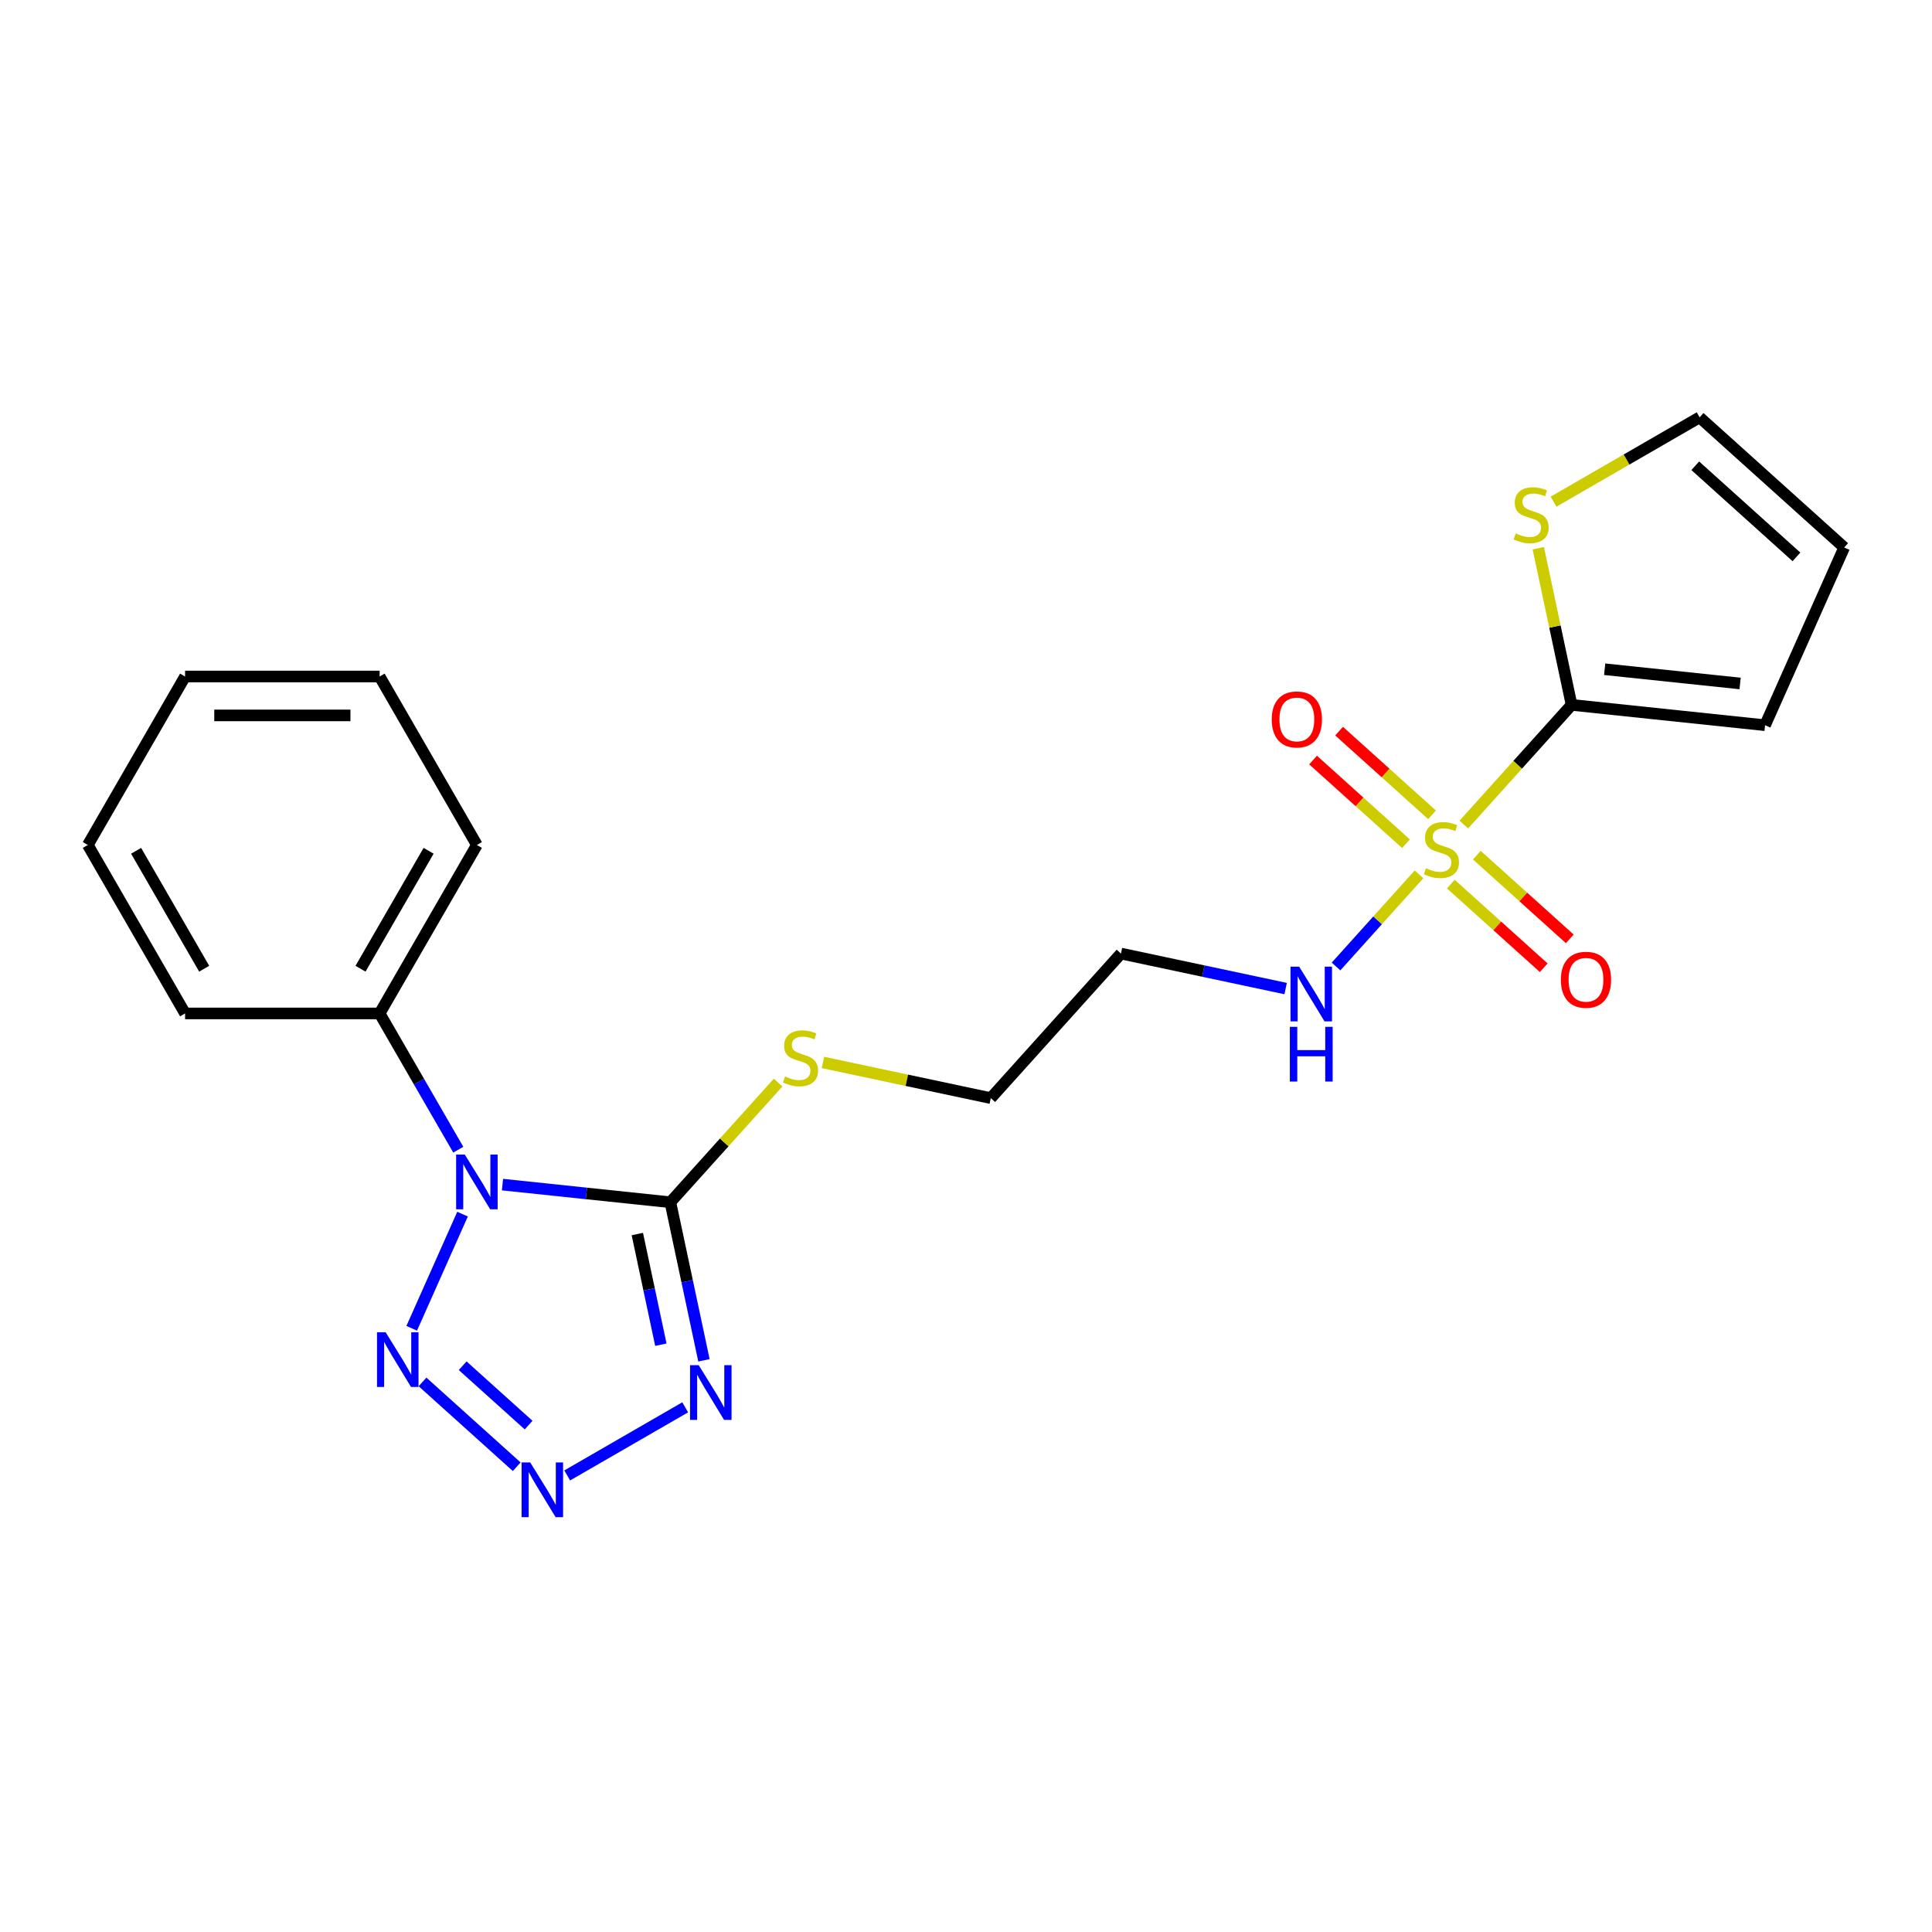 <?xml version='1.0' encoding='iso-8859-1'?>
<svg version='1.1' baseProfile='full'
              xmlns='http://www.w3.org/2000/svg'
                      xmlns:rdkit='http://www.rdkit.org/xml'
                      xmlns:xlink='http://www.w3.org/1999/xlink'
                  xml:space='preserve'
width='1000px' height='1000px' viewBox='0 0 1000 1000'>
<!-- END OF HEADER -->
<rect style='opacity:1.0;fill:#FFFFFF;stroke:none' width='1000' height='1000' x='0' y='0'> </rect>
<path class='bond-1' d='M 260.092,613.152 L 303.533,617.718' style='fill:none;fill-rule:evenodd;stroke:#0000FF;stroke-width:6px;stroke-linecap:butt;stroke-linejoin:miter;stroke-opacity:1' />
<path class='bond-1' d='M 303.533,617.718 L 346.973,622.284' style='fill:none;fill-rule:evenodd;stroke:#000000;stroke-width:6px;stroke-linecap:butt;stroke-linejoin:miter;stroke-opacity:1' />
<path class='bond-4' d='M 239.41,628.436 L 213.102,687.523' style='fill:none;fill-rule:evenodd;stroke:#0000FF;stroke-width:6px;stroke-linecap:butt;stroke-linejoin:miter;stroke-opacity:1' />
<path class='bond-9' d='M 237.206,595.081 L 216.848,559.82' style='fill:none;fill-rule:evenodd;stroke:#0000FF;stroke-width:6px;stroke-linecap:butt;stroke-linejoin:miter;stroke-opacity:1' />
<path class='bond-9' d='M 216.848,559.82 L 196.49,524.558' style='fill:none;fill-rule:evenodd;stroke:#000000;stroke-width:6px;stroke-linecap:butt;stroke-linejoin:miter;stroke-opacity:1' />
<path class='bond-0' d='M 734.48,452.551 L 713.004,476.403' style='fill:none;fill-rule:evenodd;stroke:#CCCC00;stroke-width:6px;stroke-linecap:butt;stroke-linejoin:miter;stroke-opacity:1' />
<path class='bond-0' d='M 713.004,476.403 L 691.527,500.256' style='fill:none;fill-rule:evenodd;stroke:#0000FF;stroke-width:6px;stroke-linecap:butt;stroke-linejoin:miter;stroke-opacity:1' />
<path class='bond-5' d='M 757.675,426.791 L 785.564,395.817' style='fill:none;fill-rule:evenodd;stroke:#CCCC00;stroke-width:6px;stroke-linecap:butt;stroke-linejoin:miter;stroke-opacity:1' />
<path class='bond-5' d='M 785.564,395.817 L 813.453,364.844' style='fill:none;fill-rule:evenodd;stroke:#000000;stroke-width:6px;stroke-linecap:butt;stroke-linejoin:miter;stroke-opacity:1' />
<path class='bond-7' d='M 741.218,421.746 L 717.166,400.09' style='fill:none;fill-rule:evenodd;stroke:#CCCC00;stroke-width:6px;stroke-linecap:butt;stroke-linejoin:miter;stroke-opacity:1' />
<path class='bond-7' d='M 717.166,400.09 L 693.115,378.434' style='fill:none;fill-rule:evenodd;stroke:#FF0000;stroke-width:6px;stroke-linecap:butt;stroke-linejoin:miter;stroke-opacity:1' />
<path class='bond-7' d='M 727.743,436.711 L 703.691,415.055' style='fill:none;fill-rule:evenodd;stroke:#CCCC00;stroke-width:6px;stroke-linecap:butt;stroke-linejoin:miter;stroke-opacity:1' />
<path class='bond-7' d='M 703.691,415.055 L 679.64,393.399' style='fill:none;fill-rule:evenodd;stroke:#FF0000;stroke-width:6px;stroke-linecap:butt;stroke-linejoin:miter;stroke-opacity:1' />
<path class='bond-8' d='M 750.937,457.596 L 774.989,479.252' style='fill:none;fill-rule:evenodd;stroke:#CCCC00;stroke-width:6px;stroke-linecap:butt;stroke-linejoin:miter;stroke-opacity:1' />
<path class='bond-8' d='M 774.989,479.252 L 799.04,500.908' style='fill:none;fill-rule:evenodd;stroke:#FF0000;stroke-width:6px;stroke-linecap:butt;stroke-linejoin:miter;stroke-opacity:1' />
<path class='bond-8' d='M 764.412,442.63 L 788.464,464.286' style='fill:none;fill-rule:evenodd;stroke:#CCCC00;stroke-width:6px;stroke-linecap:butt;stroke-linejoin:miter;stroke-opacity:1' />
<path class='bond-8' d='M 788.464,464.286 L 812.515,485.943' style='fill:none;fill-rule:evenodd;stroke:#FF0000;stroke-width:6px;stroke-linecap:butt;stroke-linejoin:miter;stroke-opacity:1' />
<path class='bond-2' d='M 346.973,622.284 L 355.668,663.19' style='fill:none;fill-rule:evenodd;stroke:#000000;stroke-width:6px;stroke-linecap:butt;stroke-linejoin:miter;stroke-opacity:1' />
<path class='bond-2' d='M 355.668,663.19 L 364.363,704.096' style='fill:none;fill-rule:evenodd;stroke:#0000FF;stroke-width:6px;stroke-linecap:butt;stroke-linejoin:miter;stroke-opacity:1' />
<path class='bond-2' d='M 329.884,638.743 L 335.97,667.377' style='fill:none;fill-rule:evenodd;stroke:#000000;stroke-width:6px;stroke-linecap:butt;stroke-linejoin:miter;stroke-opacity:1' />
<path class='bond-2' d='M 335.97,667.377 L 342.057,696.011' style='fill:none;fill-rule:evenodd;stroke:#0000FF;stroke-width:6px;stroke-linecap:butt;stroke-linejoin:miter;stroke-opacity:1' />
<path class='bond-12' d='M 346.973,622.284 L 374.862,591.31' style='fill:none;fill-rule:evenodd;stroke:#000000;stroke-width:6px;stroke-linecap:butt;stroke-linejoin:miter;stroke-opacity:1' />
<path class='bond-12' d='M 374.862,591.31 L 402.751,560.336' style='fill:none;fill-rule:evenodd;stroke:#CCCC00;stroke-width:6px;stroke-linecap:butt;stroke-linejoin:miter;stroke-opacity:1' />
<path class='bond-22' d='M 354.651,728.428 L 293.582,763.685' style='fill:none;fill-rule:evenodd;stroke:#0000FF;stroke-width:6px;stroke-linecap:butt;stroke-linejoin:miter;stroke-opacity:1' />
<path class='bond-3' d='M 267.451,759.182 L 218.692,715.279' style='fill:none;fill-rule:evenodd;stroke:#0000FF;stroke-width:6px;stroke-linecap:butt;stroke-linejoin:miter;stroke-opacity:1' />
<path class='bond-3' d='M 273.612,737.631 L 239.481,706.899' style='fill:none;fill-rule:evenodd;stroke:#0000FF;stroke-width:6px;stroke-linecap:butt;stroke-linejoin:miter;stroke-opacity:1' />
<path class='bond-6' d='M 813.453,364.844 L 804.834,324.297' style='fill:none;fill-rule:evenodd;stroke:#000000;stroke-width:6px;stroke-linecap:butt;stroke-linejoin:miter;stroke-opacity:1' />
<path class='bond-6' d='M 804.834,324.297 L 796.216,283.751' style='fill:none;fill-rule:evenodd;stroke:#CCCC00;stroke-width:6px;stroke-linecap:butt;stroke-linejoin:miter;stroke-opacity:1' />
<path class='bond-11' d='M 813.453,364.844 L 913.591,375.369' style='fill:none;fill-rule:evenodd;stroke:#000000;stroke-width:6px;stroke-linecap:butt;stroke-linejoin:miter;stroke-opacity:1' />
<path class='bond-11' d='M 830.578,346.395 L 900.675,353.762' style='fill:none;fill-rule:evenodd;stroke:#000000;stroke-width:6px;stroke-linecap:butt;stroke-linejoin:miter;stroke-opacity:1' />
<path class='bond-13' d='M 804.115,259.658 L 841.917,237.833' style='fill:none;fill-rule:evenodd;stroke:#CCCC00;stroke-width:6px;stroke-linecap:butt;stroke-linejoin:miter;stroke-opacity:1' />
<path class='bond-13' d='M 841.917,237.833 L 879.718,216.009' style='fill:none;fill-rule:evenodd;stroke:#000000;stroke-width:6px;stroke-linecap:butt;stroke-linejoin:miter;stroke-opacity:1' />
<path class='bond-17' d='M 196.49,524.558 L 246.835,437.358' style='fill:none;fill-rule:evenodd;stroke:#000000;stroke-width:6px;stroke-linecap:butt;stroke-linejoin:miter;stroke-opacity:1' />
<path class='bond-17' d='M 186.601,501.409 L 221.843,440.369' style='fill:none;fill-rule:evenodd;stroke:#000000;stroke-width:6px;stroke-linecap:butt;stroke-linejoin:miter;stroke-opacity:1' />
<path class='bond-18' d='M 196.49,524.558 L 95.8,524.558' style='fill:none;fill-rule:evenodd;stroke:#000000;stroke-width:6px;stroke-linecap:butt;stroke-linejoin:miter;stroke-opacity:1' />
<path class='bond-10' d='M 665.446,511.68 L 622.829,502.622' style='fill:none;fill-rule:evenodd;stroke:#0000FF;stroke-width:6px;stroke-linecap:butt;stroke-linejoin:miter;stroke-opacity:1' />
<path class='bond-10' d='M 622.829,502.622 L 580.213,493.564' style='fill:none;fill-rule:evenodd;stroke:#000000;stroke-width:6px;stroke-linecap:butt;stroke-linejoin:miter;stroke-opacity:1' />
<path class='bond-14' d='M 913.591,375.369 L 954.545,283.384' style='fill:none;fill-rule:evenodd;stroke:#000000;stroke-width:6px;stroke-linecap:butt;stroke-linejoin:miter;stroke-opacity:1' />
<path class='bond-16' d='M 425.946,549.921 L 469.392,559.156' style='fill:none;fill-rule:evenodd;stroke:#CCCC00;stroke-width:6px;stroke-linecap:butt;stroke-linejoin:miter;stroke-opacity:1' />
<path class='bond-16' d='M 469.392,559.156 L 512.838,568.391' style='fill:none;fill-rule:evenodd;stroke:#000000;stroke-width:6px;stroke-linecap:butt;stroke-linejoin:miter;stroke-opacity:1' />
<path class='bond-24' d='M 879.718,216.009 L 954.545,283.384' style='fill:none;fill-rule:evenodd;stroke:#000000;stroke-width:6px;stroke-linecap:butt;stroke-linejoin:miter;stroke-opacity:1' />
<path class='bond-24' d='M 877.467,241.08 L 929.846,288.243' style='fill:none;fill-rule:evenodd;stroke:#000000;stroke-width:6px;stroke-linecap:butt;stroke-linejoin:miter;stroke-opacity:1' />
<path class='bond-15' d='M 580.213,493.564 L 512.838,568.391' style='fill:none;fill-rule:evenodd;stroke:#000000;stroke-width:6px;stroke-linecap:butt;stroke-linejoin:miter;stroke-opacity:1' />
<path class='bond-20' d='M 246.835,437.358 L 196.49,350.158' style='fill:none;fill-rule:evenodd;stroke:#000000;stroke-width:6px;stroke-linecap:butt;stroke-linejoin:miter;stroke-opacity:1' />
<path class='bond-19' d='M 95.8,524.558 L 45.455,437.358' style='fill:none;fill-rule:evenodd;stroke:#000000;stroke-width:6px;stroke-linecap:butt;stroke-linejoin:miter;stroke-opacity:1' />
<path class='bond-19' d='M 105.688,501.409 L 70.446,440.369' style='fill:none;fill-rule:evenodd;stroke:#000000;stroke-width:6px;stroke-linecap:butt;stroke-linejoin:miter;stroke-opacity:1' />
<path class='bond-21' d='M 45.455,437.358 L 95.8,350.158' style='fill:none;fill-rule:evenodd;stroke:#000000;stroke-width:6px;stroke-linecap:butt;stroke-linejoin:miter;stroke-opacity:1' />
<path class='bond-23' d='M 196.49,350.158 L 95.8,350.158' style='fill:none;fill-rule:evenodd;stroke:#000000;stroke-width:6px;stroke-linecap:butt;stroke-linejoin:miter;stroke-opacity:1' />
<path class='bond-23' d='M 181.386,370.296 L 110.903,370.296' style='fill:none;fill-rule:evenodd;stroke:#000000;stroke-width:6px;stroke-linecap:butt;stroke-linejoin:miter;stroke-opacity:1' />
<path  class='atom-0' d='M 240.575 597.599
L 249.855 612.599
Q 250.775 614.079, 252.255 616.759
Q 253.735 619.439, 253.815 619.599
L 253.815 597.599
L 257.575 597.599
L 257.575 625.919
L 253.695 625.919
L 243.735 609.519
Q 242.575 607.599, 241.335 605.399
Q 240.135 603.199, 239.775 602.519
L 239.775 625.919
L 236.095 625.919
L 236.095 597.599
L 240.575 597.599
' fill='#0000FF'/>
<path  class='atom-1' d='M 738.078 449.391
Q 738.398 449.511, 739.718 450.071
Q 741.038 450.631, 742.478 450.991
Q 743.958 451.311, 745.398 451.311
Q 748.078 451.311, 749.638 450.031
Q 751.198 448.711, 751.198 446.431
Q 751.198 444.871, 750.398 443.911
Q 749.638 442.951, 748.438 442.431
Q 747.238 441.911, 745.238 441.311
Q 742.718 440.551, 741.198 439.831
Q 739.718 439.111, 738.638 437.591
Q 737.598 436.071, 737.598 433.511
Q 737.598 429.951, 739.998 427.751
Q 742.438 425.551, 747.238 425.551
Q 750.518 425.551, 754.238 427.111
L 753.318 430.191
Q 749.918 428.791, 747.358 428.791
Q 744.598 428.791, 743.078 429.951
Q 741.558 431.071, 741.598 433.031
Q 741.598 434.551, 742.358 435.471
Q 743.158 436.391, 744.278 436.911
Q 745.438 437.431, 747.358 438.031
Q 749.918 438.831, 751.438 439.631
Q 752.958 440.431, 754.038 442.071
Q 755.158 443.671, 755.158 446.431
Q 755.158 450.351, 752.518 452.471
Q 749.918 454.551, 745.558 454.551
Q 743.038 454.551, 741.118 453.991
Q 739.238 453.471, 736.998 452.551
L 738.078 449.391
' fill='#CCCC00'/>
<path  class='atom-3' d='M 361.648 706.614
L 370.928 721.614
Q 371.848 723.094, 373.328 725.774
Q 374.808 728.454, 374.888 728.614
L 374.888 706.614
L 378.648 706.614
L 378.648 734.934
L 374.768 734.934
L 364.808 718.534
Q 363.648 716.614, 362.408 714.414
Q 361.208 712.214, 360.848 711.534
L 360.848 734.934
L 357.168 734.934
L 357.168 706.614
L 361.648 706.614
' fill='#0000FF'/>
<path  class='atom-4' d='M 274.448 756.959
L 283.728 771.959
Q 284.648 773.439, 286.128 776.119
Q 287.608 778.799, 287.688 778.959
L 287.688 756.959
L 291.448 756.959
L 291.448 785.279
L 287.568 785.279
L 277.608 768.879
Q 276.448 766.959, 275.208 764.759
Q 274.008 762.559, 273.648 761.879
L 273.648 785.279
L 269.968 785.279
L 269.968 756.959
L 274.448 756.959
' fill='#0000FF'/>
<path  class='atom-5' d='M 199.62 689.584
L 208.9 704.584
Q 209.82 706.064, 211.3 708.744
Q 212.78 711.424, 212.86 711.584
L 212.86 689.584
L 216.62 689.584
L 216.62 717.904
L 212.74 717.904
L 202.78 701.504
Q 201.62 699.584, 200.38 697.384
Q 199.18 695.184, 198.82 694.504
L 198.82 717.904
L 195.14 717.904
L 195.14 689.584
L 199.62 689.584
' fill='#0000FF'/>
<path  class='atom-7' d='M 784.518 276.074
Q 784.838 276.194, 786.158 276.754
Q 787.478 277.314, 788.918 277.674
Q 790.398 277.994, 791.838 277.994
Q 794.518 277.994, 796.078 276.714
Q 797.638 275.394, 797.638 273.114
Q 797.638 271.554, 796.838 270.594
Q 796.078 269.634, 794.878 269.114
Q 793.678 268.594, 791.678 267.994
Q 789.158 267.234, 787.638 266.514
Q 786.158 265.794, 785.078 264.274
Q 784.038 262.754, 784.038 260.194
Q 784.038 256.634, 786.438 254.434
Q 788.878 252.234, 793.678 252.234
Q 796.958 252.234, 800.678 253.794
L 799.758 256.874
Q 796.358 255.474, 793.798 255.474
Q 791.038 255.474, 789.518 256.634
Q 787.998 257.754, 788.038 259.714
Q 788.038 261.234, 788.798 262.154
Q 789.598 263.074, 790.718 263.594
Q 791.878 264.114, 793.798 264.714
Q 796.358 265.514, 797.878 266.314
Q 799.398 267.114, 800.478 268.754
Q 801.598 270.354, 801.598 273.114
Q 801.598 277.034, 798.958 279.154
Q 796.358 281.234, 791.998 281.234
Q 789.478 281.234, 787.558 280.674
Q 785.678 280.154, 783.438 279.234
L 784.518 276.074
' fill='#CCCC00'/>
<path  class='atom-8' d='M 658.25 372.376
Q 658.25 365.576, 661.61 361.776
Q 664.97 357.976, 671.25 357.976
Q 677.53 357.976, 680.89 361.776
Q 684.25 365.576, 684.25 372.376
Q 684.25 379.256, 680.85 383.176
Q 677.45 387.056, 671.25 387.056
Q 665.01 387.056, 661.61 383.176
Q 658.25 379.296, 658.25 372.376
M 671.25 383.856
Q 675.57 383.856, 677.89 380.976
Q 680.25 378.056, 680.25 372.376
Q 680.25 366.816, 677.89 364.016
Q 675.57 361.176, 671.25 361.176
Q 666.93 361.176, 664.57 363.976
Q 662.25 366.776, 662.25 372.376
Q 662.25 378.096, 664.57 380.976
Q 666.93 383.856, 671.25 383.856
' fill='#FF0000'/>
<path  class='atom-9' d='M 807.905 507.126
Q 807.905 500.326, 811.265 496.526
Q 814.625 492.726, 820.905 492.726
Q 827.185 492.726, 830.545 496.526
Q 833.905 500.326, 833.905 507.126
Q 833.905 514.006, 830.505 517.926
Q 827.105 521.806, 820.905 521.806
Q 814.665 521.806, 811.265 517.926
Q 807.905 514.046, 807.905 507.126
M 820.905 518.606
Q 825.225 518.606, 827.545 515.726
Q 829.905 512.806, 829.905 507.126
Q 829.905 501.566, 827.545 498.766
Q 825.225 495.926, 820.905 495.926
Q 816.585 495.926, 814.225 498.726
Q 811.905 501.526, 811.905 507.126
Q 811.905 512.846, 814.225 515.726
Q 816.585 518.606, 820.905 518.606
' fill='#FF0000'/>
<path  class='atom-11' d='M 672.443 500.338
L 681.723 515.338
Q 682.643 516.818, 684.123 519.498
Q 685.603 522.178, 685.683 522.338
L 685.683 500.338
L 689.443 500.338
L 689.443 528.658
L 685.563 528.658
L 675.603 512.258
Q 674.443 510.338, 673.203 508.138
Q 672.003 505.938, 671.643 505.258
L 671.643 528.658
L 667.963 528.658
L 667.963 500.338
L 672.443 500.338
' fill='#0000FF'/>
<path  class='atom-11' d='M 667.623 531.49
L 671.463 531.49
L 671.463 543.53
L 685.943 543.53
L 685.943 531.49
L 689.783 531.49
L 689.783 559.81
L 685.943 559.81
L 685.943 546.73
L 671.463 546.73
L 671.463 559.81
L 667.623 559.81
L 667.623 531.49
' fill='#0000FF'/>
<path  class='atom-13' d='M 406.348 557.176
Q 406.668 557.296, 407.988 557.856
Q 409.308 558.416, 410.748 558.776
Q 412.228 559.096, 413.668 559.096
Q 416.348 559.096, 417.908 557.816
Q 419.468 556.496, 419.468 554.216
Q 419.468 552.656, 418.668 551.696
Q 417.908 550.736, 416.708 550.216
Q 415.508 549.696, 413.508 549.096
Q 410.988 548.336, 409.468 547.616
Q 407.988 546.896, 406.908 545.376
Q 405.868 543.856, 405.868 541.296
Q 405.868 537.736, 408.268 535.536
Q 410.708 533.336, 415.508 533.336
Q 418.788 533.336, 422.508 534.896
L 421.588 537.976
Q 418.188 536.576, 415.628 536.576
Q 412.868 536.576, 411.348 537.736
Q 409.828 538.856, 409.868 540.816
Q 409.868 542.336, 410.628 543.256
Q 411.428 544.176, 412.548 544.696
Q 413.708 545.216, 415.628 545.816
Q 418.188 546.616, 419.708 547.416
Q 421.228 548.216, 422.308 549.856
Q 423.428 551.456, 423.428 554.216
Q 423.428 558.136, 420.788 560.256
Q 418.188 562.336, 413.828 562.336
Q 411.308 562.336, 409.388 561.776
Q 407.508 561.256, 405.268 560.336
L 406.348 557.176
' fill='#CCCC00'/>
</svg>
